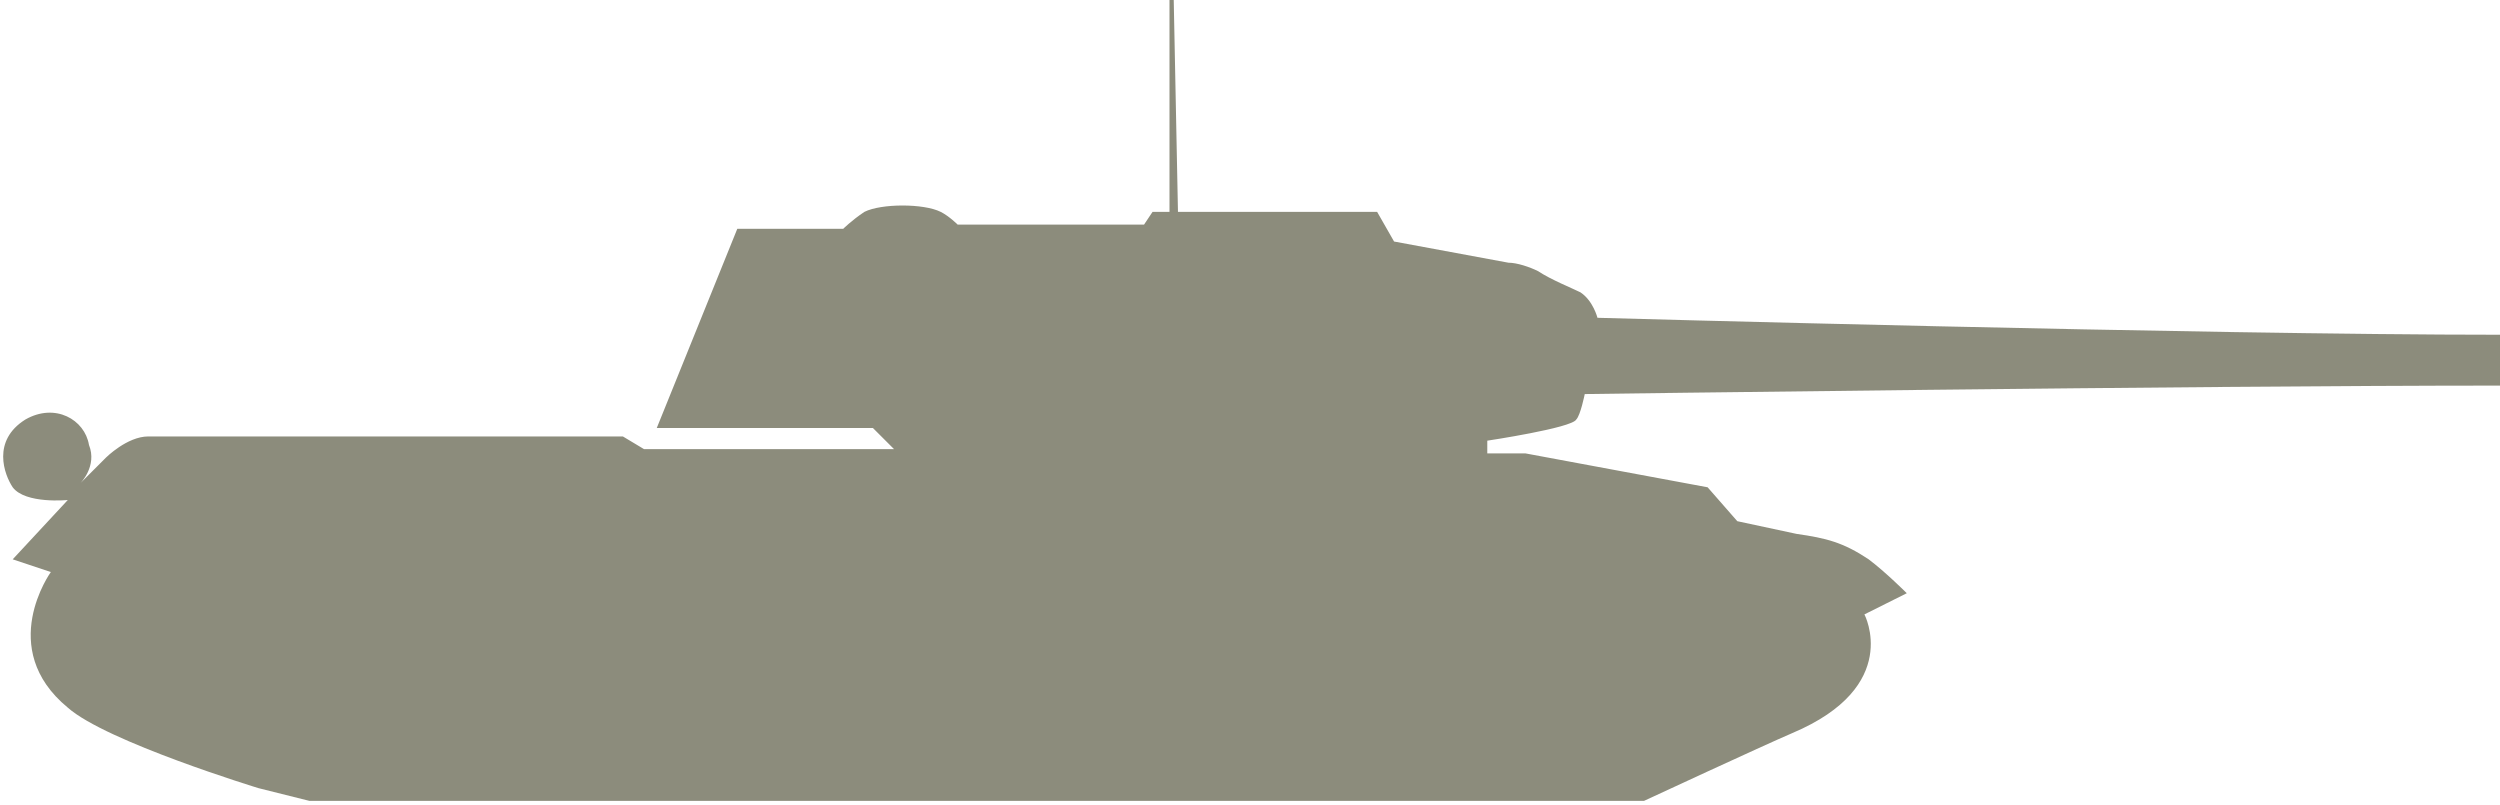 <?xml version="1.0" encoding="UTF-8"?>
<!-- Generator: Adobe Illustrator 24.0.0, SVG Export Plug-In . SVG Version: 6.00 Build 0)  -->
<svg version="1.1" id="Слой_1" xmlns="http://www.w3.org/2000/svg" xmlns:xlink="http://www.w3.org/1999/xlink" x="0px" y="0px" width="59px" height="19px" viewBox="0 0 59 19" style="enable-background:new 0 0 59 19;" xml:space="preserve">
<style type="text/css">
	.st0{fill:#8C8C7C;}
</style>
<g>
	<path class="st0" d="M17.4,5.4h2.5c0,0,0.2-0.2,0.5-0.4c0.4-0.2,1.4-0.2,1.8,0c0.2,0.1,0.4,0.3,0.4,0.3H27L27.2,5h0.4V0h0.1l0.1,5   h4.7l0.4,0.7l2.7,0.5c0.2,0,0.5,0.1,0.7,0.2c0.3,0.2,0.8,0.4,1,0.5c0.3,0.2,0.4,0.6,0.4,0.6S52,7.9,59,7.9c0,0.4,0,0.8,0,1.2   c-7.2,0-21.6,0.2-21.6,0.2s-0.1,0.5-0.2,0.6c-0.1,0.2-2.1,0.5-2.1,0.5v0.3H36l4.3,0.8l0.7,0.8l1.4,0.3c0.7,0.1,1.1,0.2,1.7,0.6   C44.5,13.5,45,14,45,14l-1,0.5c0,0,0.9,1.7-1.7,2.8c-0.7,0.3-3.5,1.6-3.5,1.6H7.3l-1.2-0.3c0,0-3.6-1.1-4.5-1.9   c-1.7-1.4-0.4-3.2-0.4-3.2l-0.9-0.3l1.3-1.4c0,0-1,0.1-1.3-0.3c-0.2-0.3-0.5-1.1,0.3-1.6c0.7-0.4,1.4,0,1.5,0.6   c0.2,0.5-0.2,0.9-0.2,0.9l0.6-0.6c0,0,0.5-0.5,1-0.5c3.6,0,11.2,0,11.2,0l0.5,0.3h5.9l-0.5-0.5h-5.1L17.4,5.4z"/>
</g>
</svg>